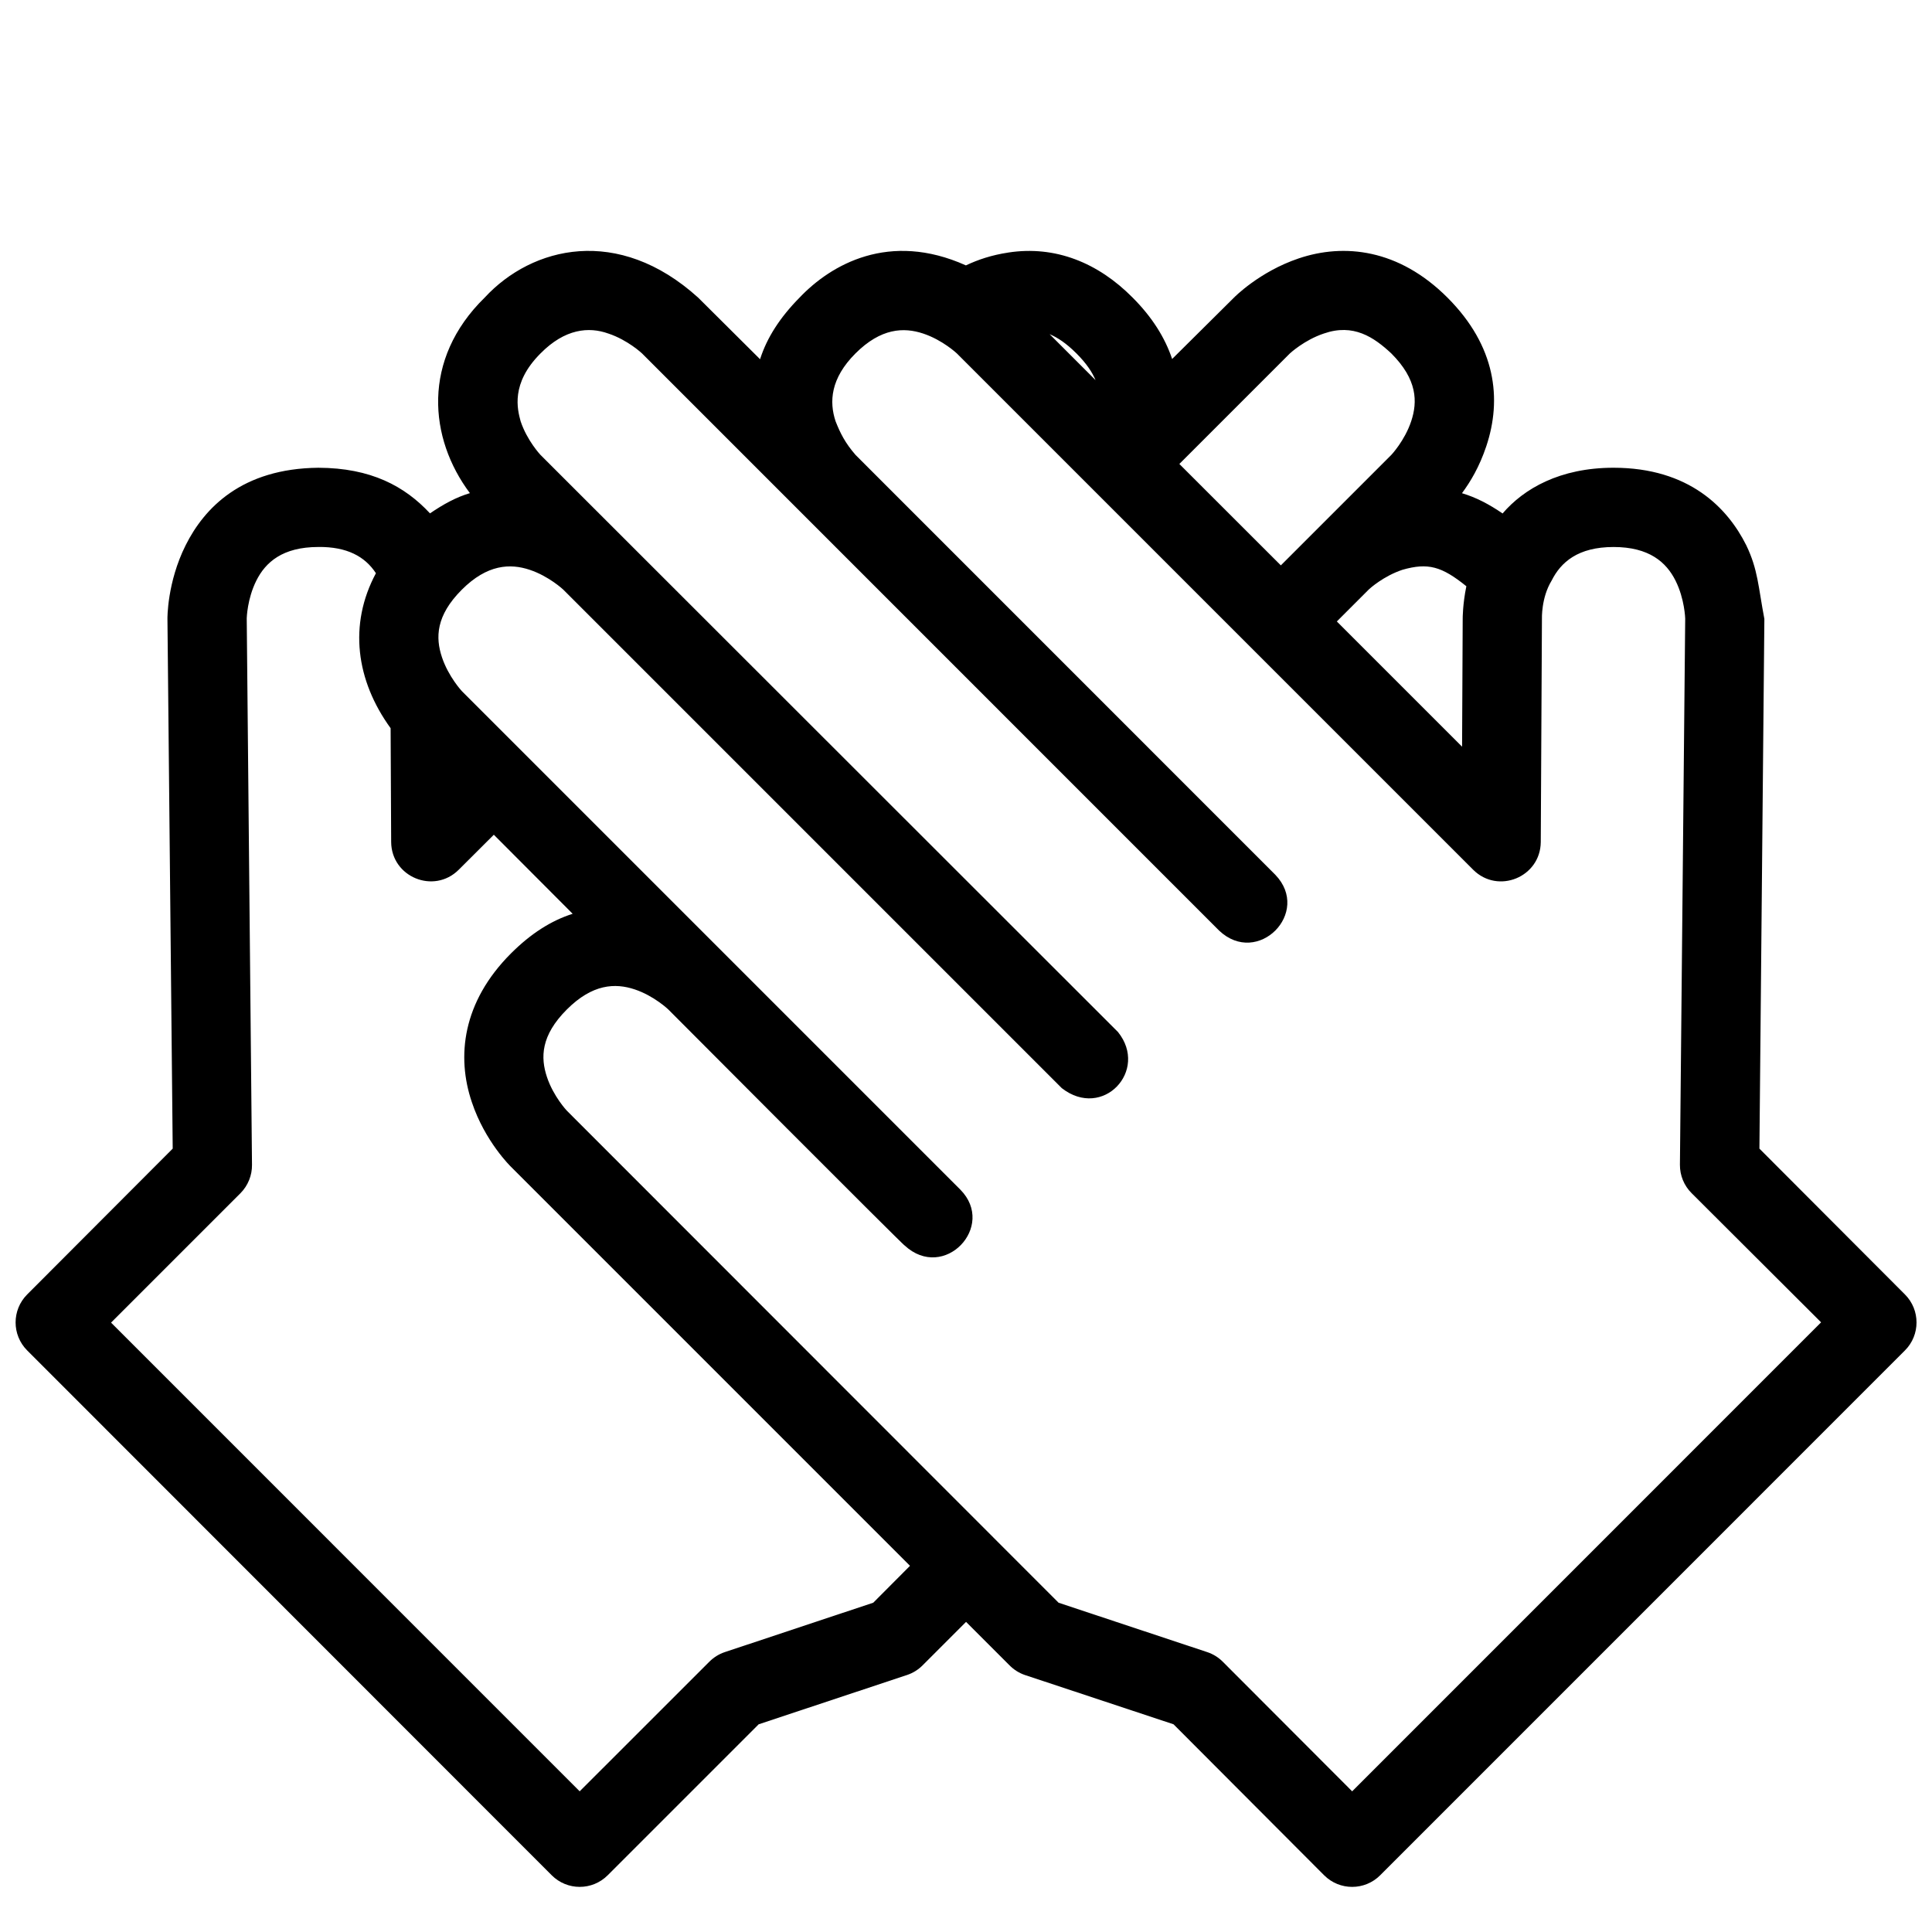 <?xml version="1.0" encoding="UTF-8"?>
<!-- Uploaded to: SVG Repo, www.svgrepo.com, Generator: SVG Repo Mixer Tools -->
<svg width="800px" height="800px" version="1.1" viewBox="144 144 512 512" xmlns="http://www.w3.org/2000/svg">
 <defs>
  <clipPath id="a">
   <path d="m148.09 210h503.81v435h-503.81z"/>
  </clipPath>
 </defs>
 <g clip-path="url(#a)">
  <path d="m411.21 210.93c-4.41 0.664-8.012 1.875-11.234 3.402-20.324-9.133-35.758-0.223-44.074 8.527-5.207 5.266-8.672 10.664-10.477 16.34l-16.418-16.336c-21.164-19.148-43.965-13.621-56.559 0-16.793 16.418-14.777 37.371-3.918 51.824-3.668 1.094-6.996 2.918-10.578 5.363-6.691-7.207-15.656-12.043-29.582-12.09-20.301 0.195-30.238 10.664-35.176 20.543-4.941 9.875-4.82 19.434-4.82 19.434l1.395 140.46-38.582 38.664c-4.07 4.094-4.07 10.707 0 14.801l139.01 139.09c4.102 4.121 10.758 4.121 14.863 0l39.996-39.996 39.359-13.078c1.551-0.52 2.949-1.402 4.102-2.562l11.5-11.5 11.5 11.5c1.133 1.152 2.512 2.031 4.039 2.562l39.441 13.078 39.895 39.996c4.106 4.125 10.781 4.125 14.883 0l139.07-139.09c4.07-4.094 4.07-10.707 0-14.801l-38.582-38.664 1.312-140.38c-1.629-8.551-1.68-13.047-4.797-19.516-4.938-9.879-15.133-20.543-35.18-20.543-14.227 0-23.781 5.562-29.398 12.117-3.617-2.481-7.055-4.266-10.762-5.371 2.211-3 4.602-6.918 6.457-12.484 4.141-12.422 2.594-26.457-10.312-39.359-12.902-12.902-27.406-14.441-39.441-10.371-10.465 3.535-17.117 10.371-17.117 10.371l-16.398 16.277c-1.887-5.644-5.301-11.102-10.477-16.277-9.16-9.258-20.539-13.848-32.945-11.934zm101.5 26.73c6.91 6.91 6.992 12.812 5.269 17.98-1.723 5.168-5.269 8.918-5.269 8.918l-29.273 29.273-26.895-26.875 29.293-29.293s3.812-3.547 8.98-5.269c7.836-2.738 13.258 0.945 17.898 5.269zm-207.48-5.266c5.168 1.723 8.918 5.269 8.918 5.269l152.93 152.95c10.211 9.688 24.551-4.785 14.883-14.801l-111.21-111.23c-2.769-3.18-4.074-5.785-5.312-8.938-1.719-5.168-1.352-11.355 5.269-17.98 6.738-6.734 12.793-6.988 17.957-5.266 5.168 1.723 8.918 5.269 8.918 5.269l136.84 136.84c6.594 6.551 17.82 1.934 17.898-7.359l0.309-59.121s-0.223-5.594 2.562-10.148c2.434-4.871 6.969-8.918 16.422-8.918s13.984 4.047 16.422 8.918c2.434 4.871 2.562 10.066 2.562 10.066l-1.398 144.73c-0.02 2.82 1.094 5.535 3.094 7.523l34.316 34.234-124.27 124.29-34.258-34.316c-1.148-1.16-2.551-2.039-4.102-2.562l-39.441-13.102-130.32-130.4s-3.547-3.75-5.269-8.918c-1.723-5.168-1.645-10.984 5.269-17.898 6.797-6.797 12.812-7.051 17.98-5.328s8.918 5.328 8.918 5.328 62.754 63 62.605 62.523c10.461 9.699 24.398-5.055 14.781-14.781l-132.11-132.12s-3.547-3.812-5.269-8.98c-1.723-5.168-1.645-10.984 5.269-17.898 6.738-6.738 12.812-6.992 17.98-5.269 5.168 1.723 8.918 5.269 8.918 5.269l132.1 132.1c10.871 8.461 23.113-4.68 14.883-14.883l-153.03-152.93s-3.547-3.75-5.269-8.918c-0.852-3.137-2.688-10.023 5.269-17.977 6.477-6.57 12.812-7.129 17.977-5.269zm116.93 0.164c2.102 0.906 4.375 2.367 7.113 5.106 2.699 2.699 4.168 4.981 5.062 7.074zm-193.79 56.395c7.547-0.078 12.344 2.496 15.254 6.957-7.297 13.613-5.277 28.426 3.894 41.074l0.145 30.156c0.074 9.297 11.305 13.914 17.898 7.359l9.309-9.285 20.891 20.949c-5.684 1.805-11.094 5.254-16.34 10.496-12.902 12.902-14.48 27.367-10.371 39.441 3.492 10.477 10.371 17.117 10.371 17.117l105.74 105.74-9.738 9.777-39.359 13.098c-1.551 0.52-2.949 1.402-4.102 2.562l-34.34 34.324-124.19-124.21 34.316-34.316c1.973-2 3.074-4.715 3.035-7.523l-1.395-144.81c0.004-0.074 0.125-5.148 2.543-9.984 2.434-4.871 6.953-8.918 16.441-8.918zm304.23 10.406c-0.992 4.805-0.969 8.574-0.969 8.574l-0.164 33.949-33.191-33.191 8.547-8.547c0.215-0.195 3.82-3.473 8.836-5.144 6.789-1.941 10.406-0.91 16.941 4.359z"/>
 </g>
</svg>